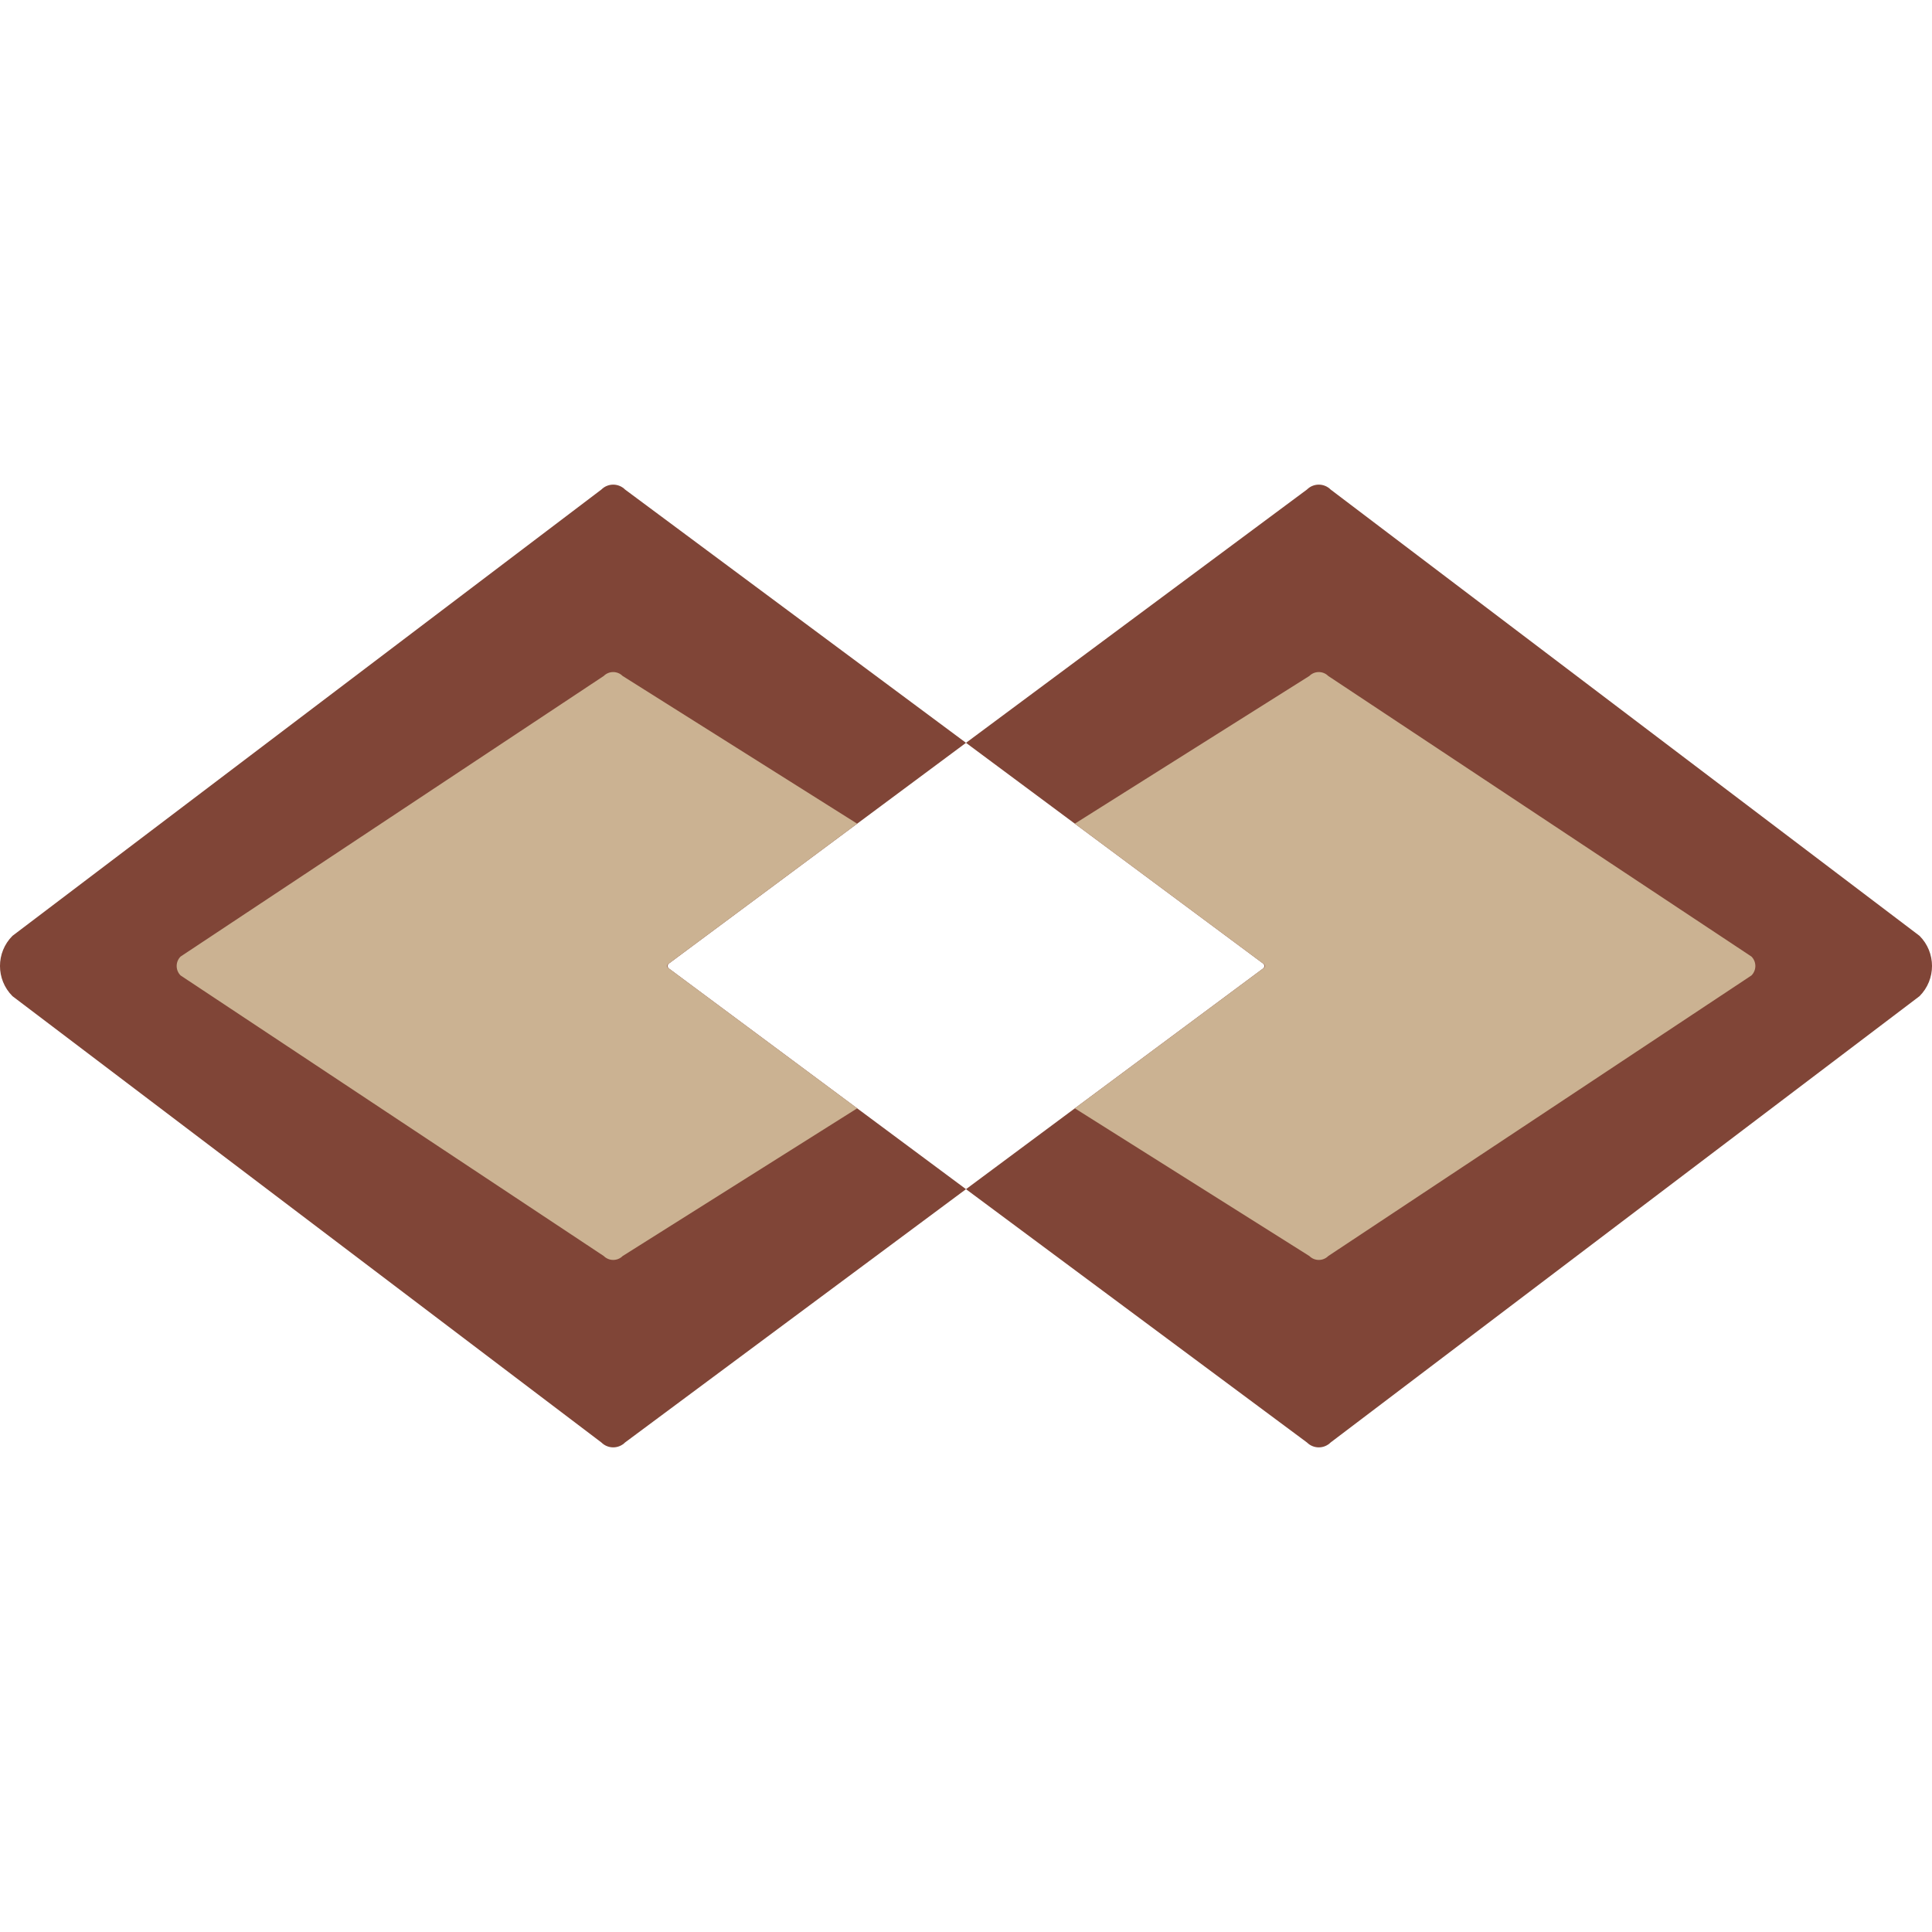 <?xml version="1.0" encoding="iso-8859-1"?>
<!-- Uploaded to: SVG Repo, www.svgrepo.com, Generator: SVG Repo Mixer Tools -->
<svg height="800px" width="800px" version="1.1" id="Capa_1" xmlns="http://www.w3.org/2000/svg" xmlns:xlink="http://www.w3.org/1999/xlink" 
	 viewBox="0 0 57.88 57.88" xml:space="preserve">
<path style="fill:#804537;" d="M20.041,28.865l8.899-6.611l-10.214-7.588c-0.196-0.196-0.514-0.196-0.71,0L0.374,28.036
	c-0.499,0.499-0.499,1.308,0,1.808l17.642,13.37c0.196,0.196,0.514,0.196,0.71,0l10.214-7.588l-8.899-6.611
	C19.991,28.978,19.991,28.903,20.041,28.865z"/>
<path style="fill:#804537;" d="M37.839,28.865l-8.899-6.611l10.214-7.588c0.196-0.196,0.514-0.196,0.71,0l17.642,13.37
	c0.499,0.499,0.499,1.308,0,1.808l-17.642,13.37c-0.196,0.196-0.514,0.196-0.71,0L28.94,35.626l8.899-6.611
	C37.89,28.978,37.89,28.903,37.839,28.865z"/>
<path style="fill:#CBB292;" d="M39.792,20.251c-0.156-0.156-0.41-0.156-0.566,0l-7.026,4.425l5.663,4.207
	c0.038,0.029,0.038,0.086,0,0.115l-5.662,4.206l7.026,4.425c0.156,0.156,0.41,0.156,0.566,0l12.678-8.406
	c0.156-0.156,0.156-0.41,0-0.566L39.792,20.251z"/>
<path style="fill:#CBB292;" d="M25.68,33.204l-5.663-4.207c-0.038-0.029-0.038-0.086,0-0.115l5.662-4.206l-7.026-4.425
	c-0.156-0.156-0.41-0.156-0.566,0L5.41,28.657c-0.156,0.156-0.156,0.41,0,0.566l12.678,8.406c0.156,0.156,0.41,0.156,0.566,0
	L25.68,33.204z"/>
</svg>